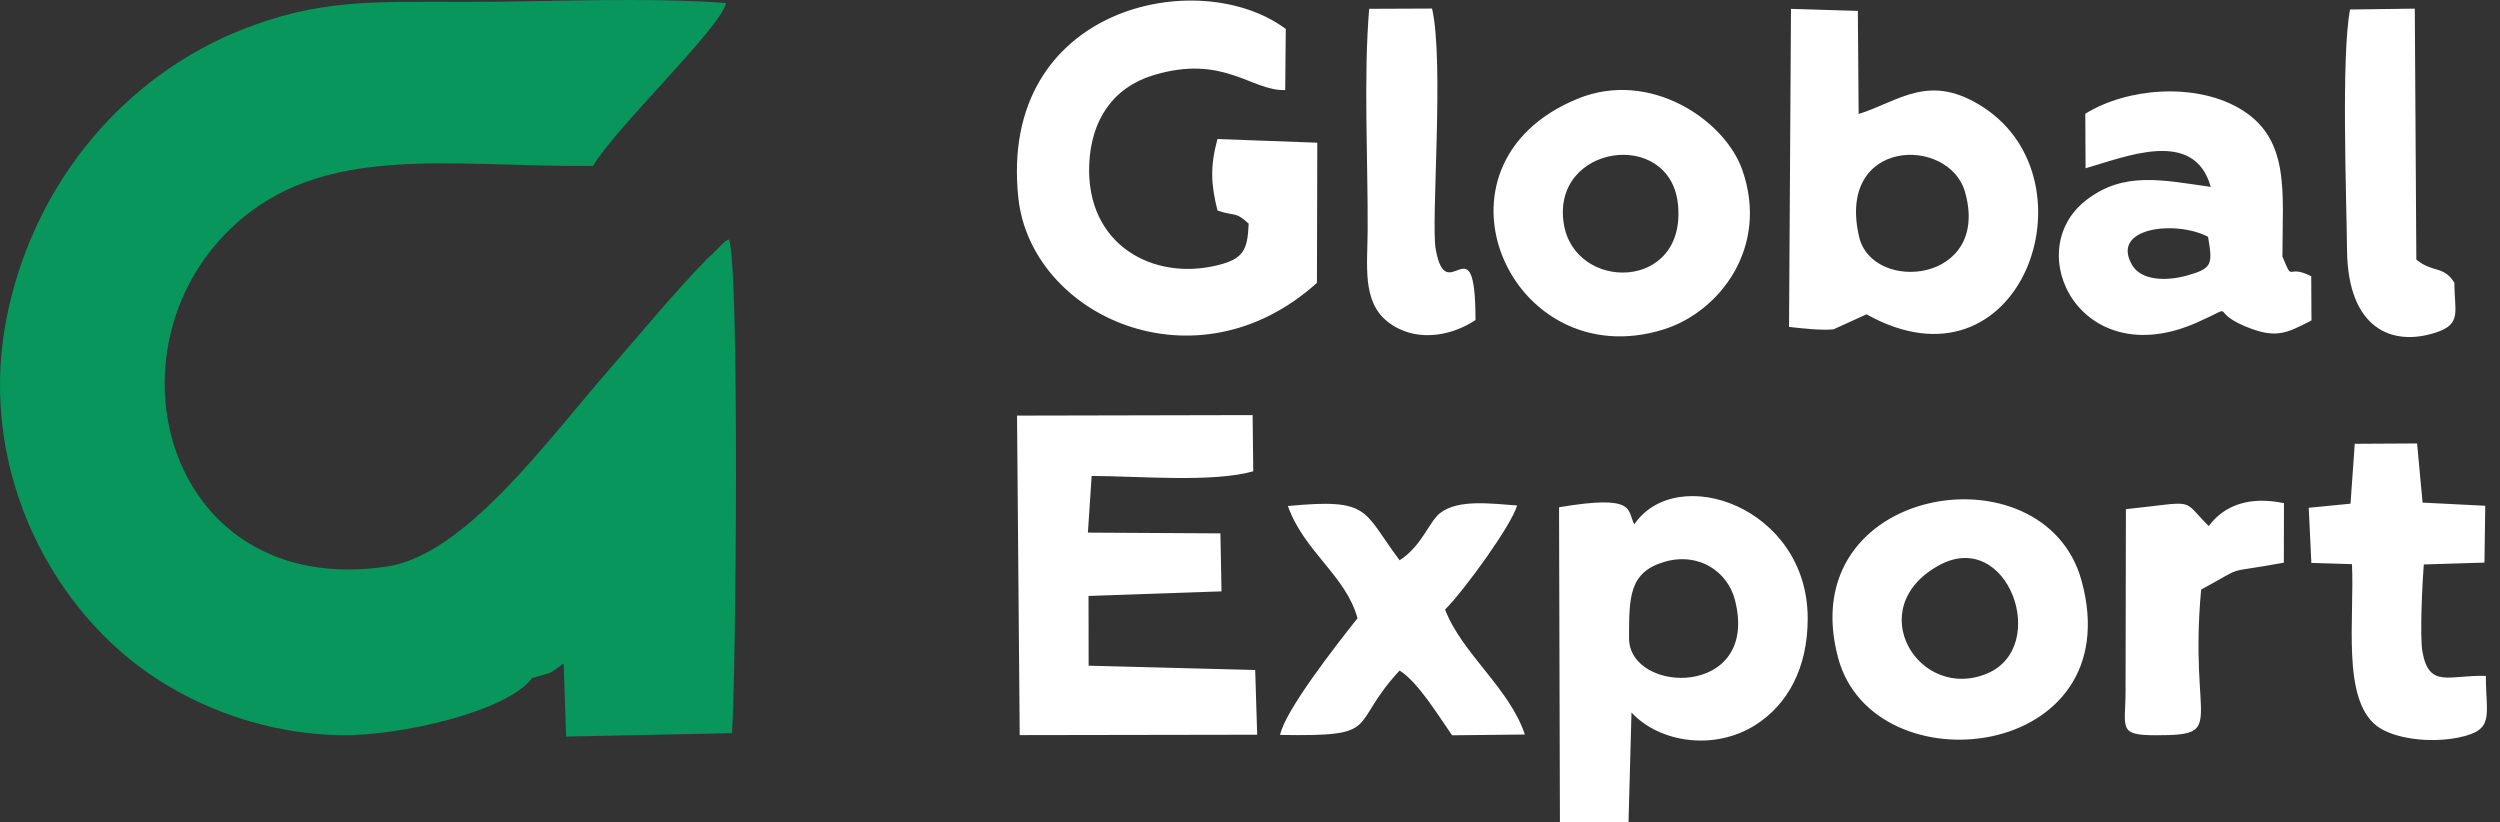 <svg width="152" height="50" viewBox="0 0 152 50" fill="none" xmlns="http://www.w3.org/2000/svg">
<rect x="0" y="0" width="152" height="50" fill="#333333" stroke="none"/>
<g clip-path="url(#clip0_1_833)">
<path fill-rule="evenodd" clip-rule="evenodd" d="M43.029 15.698C41.031 17.744 38.844 20.398 37.103 22.393C33.195 26.871 28.283 33.735 23.517 34.447C10.192 36.438 6.061 21.389 14.13 13.799C19.638 8.618 27.256 10.171 36.058 10.087C37.434 7.741 43.794 1.727 44.146 0.185C39.295 -0.184 33.295 0.115 28.319 0.114C22.691 0.114 19.36 -0.079 14.541 1.872C7.691 4.647 2.265 10.84 0.5 18.85C-1.521 28.026 2.845 36.623 8.986 40.906C12.149 43.112 16.298 44.631 20.72 44.701C24.303 44.757 30.856 43.264 32.362 41.215C33.77 40.812 33.163 41.101 34.27 40.34L34.421 44.784L44.503 44.577C44.751 41.194 44.972 15.885 44.312 14.563C44.01 14.64 43.726 15.108 43.029 15.698V15.698Z" fill="#08965D"/>
<path fill-rule="evenodd" clip-rule="evenodd" d="M80.07 17.197L80.091 8.676L74.021 8.453C73.577 10.108 73.615 11.172 74.024 12.799C75.054 13.162 75.105 12.832 75.92 13.599C75.853 15.228 75.585 15.738 74.041 16.123C70.122 17.101 66.028 14.894 66.224 10.003C66.333 7.294 67.675 5.326 70.096 4.582C74.401 3.259 76.101 5.562 78.141 5.474L78.175 1.763C72.927 -2.174 60.679 0.359 61.914 12.022C62.675 19.2 72.707 23.84 80.07 17.197L80.07 17.197ZM133.828 35.848C136.705 34.288 135.002 34.924 138.857 34.21L138.865 30.592C136.779 30.156 135.238 30.709 134.292 31.983C132.564 30.269 133.663 30.494 129.255 30.957L129.234 41.988C129.234 44.275 128.737 44.704 131.078 44.703C135.458 44.702 133.079 44.058 133.829 35.848L133.828 35.848ZM89.71 19.457C89.709 13.257 87.961 18.892 87.291 15.152C86.993 13.492 87.819 3.777 87.069 0.52L83.246 0.536C82.898 4.699 83.174 9.748 83.154 14.002C83.145 16.118 82.805 18.308 84.35 19.545C85.942 20.819 88.146 20.506 89.71 19.458L89.71 19.457ZM149.229 17.197C148.581 16.133 147.892 16.602 146.913 15.781L146.82 0.525L142.884 0.578C142.342 3.358 142.665 11.948 142.7 15.215C142.751 19.986 145.439 21.113 148.147 20.203C149.69 19.685 149.223 18.917 149.229 17.197H149.229ZM140.53 34.225L142.999 34.3C143.16 37.598 142.37 42.485 144.502 44.131C145.546 44.936 147.786 45.191 149.482 44.841C151.71 44.38 151.139 43.543 151.14 41.096C148.924 41.02 147.695 41.89 147.285 39.63C147.116 38.697 147.28 35.366 147.366 34.319L151.055 34.205L151.103 30.75L147.293 30.559L146.959 26.962L143.169 26.983L142.911 30.624L140.371 30.873L140.53 34.225L140.53 34.225ZM78.304 30.765C79.279 33.526 81.835 35.008 82.537 37.589C81.187 39.289 78.12 43.225 77.831 44.684C84.154 44.79 81.918 44.196 85.096 40.768C86.213 41.465 87.436 43.489 88.286 44.706L92.712 44.659C91.771 41.832 88.886 39.733 87.86 37.063C89.048 35.869 91.896 31.936 92.241 30.732C90.702 30.628 88.644 30.327 87.54 31.209C86.891 31.727 86.438 33.206 85.096 34.065C82.817 31.032 83.374 30.287 78.305 30.765H78.304ZM117.878 34.379C122.078 32.06 124.665 39.325 120.826 40.946C116.686 42.695 113.156 36.985 117.878 34.379ZM111.755 39.988C113.902 48.02 129.574 46.266 126.557 35.3C124.283 27.036 108.951 29.496 111.755 39.988ZM95.077 13.598C94.318 8.779 101.538 7.779 102.018 12.408C102.569 17.719 95.733 17.766 95.077 13.598ZM95.925 6.001C86.103 10.025 91.842 22.958 101.17 20.023C104.522 18.969 107.59 15.061 105.931 10.328C104.867 7.296 100.316 4.203 95.925 6.002V6.001ZM134.249 14.398C134.53 16.057 134.535 16.318 132.963 16.755C131.665 17.115 130.195 17.038 129.654 16.147C128.245 13.825 132.294 13.367 134.249 14.398ZM126.786 6.915L126.803 10.23C129.213 9.55 133.411 7.754 134.413 11.363C131.439 10.943 129.123 10.407 126.844 12.166C122.817 15.274 126.493 22.723 133.538 19.625C136.16 18.473 134.227 18.877 136.476 19.828C138.371 20.63 139.019 20.264 140.537 19.483L140.523 16.797C138.974 16.006 139.46 17.272 138.772 15.598C138.764 11.646 139.29 8.37 136.09 6.552C133.428 5.04 129.354 5.326 126.786 6.915H126.786ZM113.034 14.398C111.632 8.377 118.499 8.257 119.472 11.668C121.051 17.206 113.841 17.866 113.034 14.398ZM108.773 19.875C109.609 19.972 110.753 20.097 111.479 20.023L113.484 19.111C122.833 24.326 127.564 11.041 120.574 6.514C117.284 4.384 115.474 6.159 113.005 6.931L112.957 0.663L108.892 0.539L108.773 19.875V19.875ZM99.045 38.789C99.05 36.283 99.044 34.766 101.253 34.144C103.295 33.569 105.041 34.76 105.482 36.467C107.025 42.449 99.038 42.251 99.045 38.789V38.789ZM99.195 43.32C100.911 45.172 104.267 45.66 106.757 44.062C108.676 42.83 109.914 40.633 109.908 37.587C109.894 30.793 101.929 28.106 99.365 31.88C98.912 31.042 99.54 30.039 94.79 30.841L94.843 50L99.014 49.981L99.195 43.32H99.195ZM66.374 28.939C69.119 28.938 73.731 29.359 76.198 28.654L76.159 25.238L61.836 25.269L61.998 44.695L76.437 44.671L76.315 40.736L66.189 40.474L66.182 36.234L74.267 35.955L74.201 32.429L66.144 32.383L66.373 28.938L66.374 28.939Z" fill="white"/>
</g>
<defs>
<clipPath id="clip0_1_833">
<rect width="152" height="50" fill="white"/>
</clipPath>
</defs>
</svg>

